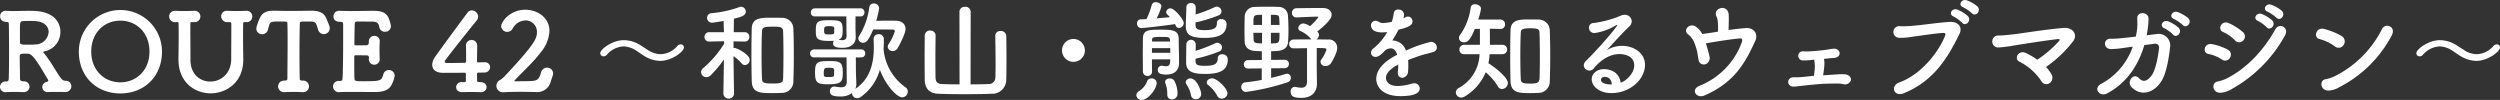 <svg xmlns="http://www.w3.org/2000/svg" width="695.46" height="27.791" viewBox="0 0 695.46 27.791">
  <rect x="0" y="0" width="695.46" height="27.791" fill="#333333" stroke="none"/>
  <path id="h1_pc" d="M142.995,26.18a1.662,1.662,0,0,0,1.8-1.62,1.511,1.511,0,0,0-1.56-1.5c-1.05-.09-1.08-.12-3.75-4.41a28.5,28.5,0,0,0-2.37-3.33.359.359,0,0,1-.12-.24c0-.15.21-.21.45-.24a5.481,5.481,0,0,0,4.29-5.43c0-2.34-1.5-5.37-6.75-5.76-.72-.06-1.44-.06-2.16-.06-1.41,0-2.76.06-4.17.06-.63,0-1.26-.03-1.92-.06h-.15a1.5,1.5,0,0,0-1.62,1.53c0,.33.12,1.56,1.86,1.56.45,0,.57.24.57.72.03,1.35.06,4.5.06,7.62s-.03,6.21-.09,7.5c-.03.36-.12.72-.6.72h-.12a1.545,1.545,0,0,0-1.71,1.5,1.515,1.515,0,0,0,1.77,1.47c.3-.03,1.32-.06,2.49-.06.75,0,1.53.03,2.25.06h.12a1.549,1.549,0,0,0,1.59-1.53,1.512,1.512,0,0,0-1.68-1.47c-.63-.03-.96-.21-.96-.66-.03-1.98-.09-4.83-.09-6.39,0-.63.57-.66,1.5-.66.27,0,.54,0,.87.03,1.14,0,2.58,2.25,5.52,7.26a.426.426,0,0,1,.06.18c0,.24-.33.36-.54.42a1.449,1.449,0,0,0-1.14,1.41,1.409,1.409,0,0,0,1.56,1.38h.12c.66-.03,1.41-.03,2.19-.03S142.155,26.15,142.995,26.18Zm-8.1-13.23c-.54.03-1.29.06-1.98.06-1.89,0-2.43,0-2.43-.69V8.75c0-2.16.06-2.22.99-2.31.36-.03.87-.03,1.38-.03.72,0,1.44,0,1.83.03,2.64.15,3.78,1.56,3.78,3.03A3.719,3.719,0,0,1,134.895,12.95Zm23.52,13.62c6.6,0,11.58-4.65,11.58-11.64a11.565,11.565,0,1,0-23.13,0C146.865,21.92,151.815,26.57,158.415,26.57Zm0-3.09c-4.47,0-8.1-3.36-8.1-8.55,0-5.25,3.63-8.61,8.1-8.61s8.1,3.36,8.1,8.61C166.515,20.12,162.885,23.48,158.415,23.48Zm30.33-16.74c.51,0,.54.12.54.6V9.26c0,2.55-.03,5.1-.03,7.71,0,4.14-2.94,6.3-5.82,6.3-2.79,0-5.52-1.98-5.52-6.06V15.65c0-2.34-.03-4.62-.03-6.93V7.28c0-.42.06-.57.45-.57h.12l.42.03h.12a1.581,1.581,0,1,0-.06-3.15h-.06c-.81.03-1.83.06-2.82.06-.84,0-1.62-.03-2.25-.06h-.15A1.553,1.553,0,0,0,172,5.15a1.589,1.589,0,0,0,1.8,1.59l.36-.03h.06c.33,0,.39.21.39.51.03.99.03,2.01.03,3.03,0,2.25-.03,4.53-.06,6.75v.15c0,6.27,4.47,9.39,8.97,9.39,4.41,0,9.21-3.12,9.06-9.66-.03-2.16-.06-3.99-.06-5.91,0-1.17,0-2.4.03-3.75,0-.42.15-.51.42-.51.09,0,.18.03.3.03h.12a1.583,1.583,0,1,0-.06-3.15h-.06c-.81.03-1.83.06-2.82.06-.81,0-1.59-.03-2.22-.06h-.15a1.525,1.525,0,0,0-1.65,1.5,1.682,1.682,0,0,0,1.8,1.65Zm16.14.48c.06,1.68.06,3.51.06,5.34,0,3.69-.06,7.35-.06,9.78,0,.66-.3.63-.84.66h-.12a1.608,1.608,0,1,0,.12,3.21c.69-.03,1.65-.06,2.64-.06.84,0,1.68.03,2.43.06h.12a1.575,1.575,0,0,0,1.65-1.59,1.608,1.608,0,0,0-1.74-1.62c-.54,0-.84-.03-.84-.69-.03-1.89-.06-4.17-.06-6.48,0-3.18.03-6.39.09-8.61,0-.66.03-.66,2.49-.66,1.59,0,1.89.03,2.34,1.41q.135.405.27.9a1.652,1.652,0,0,0,3.24-.39,1.969,1.969,0,0,0-.12-.69c-.21-.63-.54-1.32-.72-1.8-.63-1.74-1.89-2.43-4.26-2.43h-.3c-1.38.03-3.54.06-5.55.06-1.65,0-3.18-.03-4.11-.06h-.57c-3.18,0-3.69,1.32-4.65,4.2a2.553,2.553,0,0,0-.15.78,1.56,1.56,0,0,0,1.62,1.56,1.629,1.629,0,0,0,1.59-1.23c.12-.36.18-.69.27-.96.39-1.32.51-1.35,3.09-1.35C204.885,6.56,204.885,6.56,204.885,7.22Zm18.66,15.12c-.06-.69-.06-3.18-.06-5.91,0-.33.09-.48.45-.48.93,0,2.43.03,3,.03.54,0,.63.3.63.63,0,.12-.03.27-.03.39v.12a1.516,1.516,0,0,0,3.03,0V17c-.03-.66-.06-1.59-.06-2.52,0-.78.03-1.59.06-2.28v-.12a1.432,1.432,0,0,0-1.47-1.53,1.543,1.543,0,0,0-1.56,1.65c0,.51-.09.93-.6.96s-2.04.03-3,.03c-.27,0-.42-.09-.42-.39.03-2.01.06-4.11.09-5.46.03-.66.21-.78.81-.78.39,0,2.7.03,3.96.03,1.5,0,1.86.42,2.07,1.5a1.543,1.543,0,0,0,1.59,1.32,1.567,1.567,0,0,0,1.65-1.56,2.8,2.8,0,0,0-.12-.66c-.63-2.25-1.08-3.6-4.77-3.6-1.59,0-4.14.06-6.36.06-1.11,0-2.13-.03-2.94-.06h-.12a1.556,1.556,0,0,0-1.68,1.53c0,1.38,1.23,1.53,1.92,1.53.66,0,.78.24.78.69v3.18c0,4.35-.03,9.99-.18,11.97-.03.45-.18.6-.69.6h-.3a1.553,1.553,0,0,0-1.65,1.56,1.616,1.616,0,0,0,1.8,1.56c1.11-.06,2.46-.06,3.9-.06,2.1,0,4.35.03,5.97.03,3.18,0,4.29-1.02,4.89-2.58a8.227,8.227,0,0,0,.6-1.95,1.611,1.611,0,0,0-1.65-1.59,1.532,1.532,0,0,0-1.5,1.17c-.54,1.83-.72,1.95-5.52,1.95C223.755,23.18,223.575,23.12,223.545,22.34Zm30.99.72c0,.33-.3.39-.57.39l-.36-.03h-.12a1.462,1.462,0,0,0-1.65,1.41c0,1.05.9,1.41,1.77,1.38.66-.03,1.47-.03,2.31-.03.87,0,1.77,0,2.58.03h.15a1.458,1.458,0,0,0,1.65-1.38c0-.72-.57-1.41-1.74-1.41h-.06c-.72,0-.84-.12-.84-.45,0-.57-.03-1.38-.03-1.86,0-.3.3-.33.51-.33.48,0,.96,0,1.44-.03a1.557,1.557,0,0,0,1.71-1.47,1.407,1.407,0,0,0-1.5-1.38h-.09c-.12,0-.78,0-1.74.03-.3,0-.33-.12-.33-.36.03-1.98.06-2.82.06-4.17a1.571,1.571,0,0,0-1.56-1.71,1.536,1.536,0,0,0-1.56,1.59v.12c.03.6.03,1.5.03,2.67v1.56a.38.38,0,0,1-.42.42c-1.77.03-3.48.06-4.41.06-.66,0-1.11,0-1.11-.39a.648.648,0,0,1,.18-.42c1.68-2.31,7.32-9.33,8.67-10.98a1.906,1.906,0,0,0,.45-1.14,1.824,1.824,0,0,0-1.77-1.71,1.429,1.429,0,0,0-1.2.63c-2.22,2.97-7.17,9.69-8.97,12.24a3.892,3.892,0,0,0-.84,2.25c0,1.32,1.02,2.25,3.03,2.25.3,0,3.15,0,6-.03a.3.3,0,0,1,.33.33Zm24.15-1.41a1.777,1.777,0,0,0,.12-.63,1.643,1.643,0,0,0-1.68-1.62,1.733,1.733,0,0,0-1.68,1.35c-.45,1.38-.63,2.19-2.34,2.34-1.41.12-3.78.06-4.83.12-.18,0-.24-.06-.24-.12a.259.259,0,0,1,.09-.18c2.46-2.64,5.22-5.04,7.38-7.95a9.869,9.869,0,0,0,2.28-5.79c0-3.66-3.3-5.88-6.72-5.88-4.29,0-6.72,3.36-6.72,4.62a1.7,1.7,0,0,0,3.18.66,4.166,4.166,0,0,1,3.57-2.31A3.145,3.145,0,0,1,274.3,9.5c0,1.59-.18,2.97-9.09,12.39a6.215,6.215,0,0,1-1.14.93,1.792,1.792,0,0,0,.84,3.42h.12c1.38-.09,3.06-.12,4.77-.12,1.32,0,2.64.03,3.87.06h.3a3.843,3.843,0,0,0,4.17-2.94Zm36.51-7.86a.859.859,0,0,0-.9-.87,1.242,1.242,0,0,0-.93.45,6.345,6.345,0,0,1-4.65,2.28,6.578,6.578,0,0,1-3.57-1.17c-.9-.57-1.77-1.2-2.73-1.71a8.616,8.616,0,0,0-3.96-1.02c-3.15,0-6.54,2.52-6.54,3.63a.885.885,0,0,0,.93.87,1.2,1.2,0,0,0,.9-.42,6.426,6.426,0,0,1,4.65-2.34,6.694,6.694,0,0,1,3.57,1.2c.9.57,1.77,1.26,2.73,1.77a8.512,8.512,0,0,0,3.93,1.05C311.8,17.51,315.2,14.93,315.2,13.79ZM342.4,26.42a3.181,3.181,0,0,0,3.24-3.36c.09-2.25.12-4.74.12-7.23s-.03-4.95-.12-7.11a3.072,3.072,0,0,0-3.18-3.18c-.81-.03-1.95-.03-3-.03-2.97,0-5.31.06-5.4,3-.06,2.28-.09,4.77-.09,7.29s.03,5.01.09,7.32c.09,3.36,2.34,3.36,5.85,3.36C340.845,26.48,341.775,26.45,342.4,26.42Zm-13.26.3s-.12-6.03-.15-10.53a11.763,11.763,0,0,1,2.22,1.98,1.238,1.238,0,0,0,.96.51,1.442,1.442,0,0,0,1.32-1.44c0-1.56-3.69-3.33-4.2-3.33a1.125,1.125,0,0,0-.3.03V12.08l3.06.06h.03a1.251,1.251,0,0,0,1.32-1.29,1.282,1.282,0,0,0-1.35-1.32h-3c.03-1.62.03-3.06.06-3.75,1.71-.42,3.3-.78,3.3-1.95a1.384,1.384,0,0,0-1.32-1.38,1.2,1.2,0,0,0-.45.09,30.947,30.947,0,0,1-7.8,1.71,1.272,1.272,0,0,0-1.2,1.29,1.331,1.331,0,0,0,1.38,1.35c.42,0,2.73-.39,3.21-.48l.09,3.12h-4.05a1.282,1.282,0,0,0-1.35,1.32,1.234,1.234,0,0,0,1.32,1.29h.03l4.08-.09.03.69a28.673,28.673,0,0,1-5.82,6.78,1.494,1.494,0,0,0-.6,1.14,1.457,1.457,0,0,0,1.47,1.38,1.762,1.762,0,0,0,1.2-.51,31.137,31.137,0,0,0,3.69-4.41l-.15,9.6v.03a1.505,1.505,0,0,0,2.97,0Zm7.77-4.32c-.09-1.98-.12-4.41-.12-6.84,0-2.19.03-4.38.12-6.15.03-1.17.42-1.41,2.97-1.41,2.19,0,2.88.06,2.91,1.41.06,1.8.09,4.08.09,6.36,0,2.31-.03,4.62-.09,6.54-.03,1.2-.36,1.5-2.73,1.5C337.335,23.81,336.945,23.63,336.915,22.4Zm30.93-13.62h1.65c1.41,0,2.85,0,3.81.03.42,0,.57.21.57.45a14.266,14.266,0,0,1-1.74,3.6,1.213,1.213,0,0,0-.24.72,1.308,1.308,0,0,0,1.38,1.2,1.593,1.593,0,0,0,1.41-.87c.57-.96,2.16-4.02,2.16-5.28,0-1.35-.99-2.22-2.58-2.28-.75-.03-1.47-.03-2.19-.03-1.14,0-2.25.03-3.39.06a22.546,22.546,0,0,0,.81-3.51,1.384,1.384,0,0,0-1.47-1.32,1.184,1.184,0,0,0-1.26,1.05,19.775,19.775,0,0,1-2.82,7.98,1.3,1.3,0,0,0-.24.75,1.273,1.273,0,0,0,1.35,1.14C365.925,12.47,366.585,11.78,367.845,8.78Zm-4.92-.27V5.15h1.41a1.069,1.069,0,0,0,1.08-1.14,1.061,1.061,0,0,0-1.08-1.11h-12.72a1.094,1.094,0,0,0-1.11,1.14,1.053,1.053,0,0,0,1.11,1.11h8.76l.06,5.4c0,.87-.39,1.2-1.23,1.2a6.36,6.36,0,0,1-.99-.09c.99-.45,1.14-1.14,1.14-2.73,0-2.58-.57-2.73-3.99-2.73-3.36,0-3.48.63-3.48,3.18,0,1.92.39,2.58,3.6,2.58.48,0,.96,0,1.44-.03a1.221,1.221,0,0,0-.24.72c0,1.11,1.41,1.23,2.64,1.23,2.76,0,3.66-1.56,3.66-2.85v-.06Zm7.8,5.7c.09-.96.09-1.98.09-2.76a1.327,1.327,0,0,0-1.44-1.35,1.3,1.3,0,0,0-1.41,1.26v.09c.03.69.06,1.56.06,2.25,0,4.59-1.08,8.88-5.16,11.61a3.352,3.352,0,0,0,.3-1.26V23.9l-.12-3-.03-4.35h1.5a1.068,1.068,0,0,0,1.11-1.11,1.053,1.053,0,0,0-1.11-1.11h-13.08a1.1,1.1,0,0,0-1.14,1.14,1.071,1.071,0,0,0,1.14,1.08h9l.06,6.84c0,1.14-.69,1.47-1.62,1.47a9.964,9.964,0,0,1-1.56-.18,1.021,1.021,0,0,0-.3-.03,1.241,1.241,0,0,0-1.2,1.29c0,1.08.75,1.47,2.91,1.47a5.081,5.081,0,0,0,3.24-.96v.09a1.4,1.4,0,0,0,1.41,1.35,1.7,1.7,0,0,0,.99-.33,13.78,13.78,0,0,0,5.34-7.59c1.62,4.35,4.74,7.68,6.21,7.68a1.594,1.594,0,0,0,1.56-1.59,1.4,1.4,0,0,0-.69-1.23,14.532,14.532,0,0,1-6.03-10.38c0-.06-.03-.09-.03-.15Zm-11.34,6.42c0-3-.96-3.06-4.08-3.06-3.09,0-3.63.42-3.63,3.09,0,2.79.45,3.36,3.45,3.36C359.025,24.02,359.385,23.45,359.385,20.63Zm-2.37-11.1c0,.54-.33.63-1.29.63-1.5,0-1.53-.15-1.53-1.14,0-.93.09-1.17,1.47-1.17,1.02,0,1.35.15,1.35.63Zm-.03,11.76c0,.51-.12.72-1.32.72-1.5,0-1.56-.03-1.56-1.02,0-1.56.27-1.56,1.47-1.56,1.11,0,1.38.12,1.41.69Zm34.89,2.76c-1.8,0-3.54-.03-4.89-.09-1.41-.06-1.77-.72-1.8-1.92,0-.51-.03-2.34-.03-4.41,0-2.91.03-6.27.06-7.14v-.06a1.424,1.424,0,0,0-1.53-1.35,1.406,1.406,0,0,0-1.5,1.41c0,.81-.03,3.48-.03,6.12,0,2.67.03,5.34.03,6.15.06,2.52,1.35,3.81,3.81,3.9,1.86.09,4.5.12,7.23.12,2.7,0,5.49-.03,7.56-.12a3.889,3.889,0,0,0,4.08-3.96c.03-.84.06-3.48.06-6.12s-.03-5.25-.06-6a1.461,1.461,0,0,0-1.59-1.38,1.348,1.348,0,0,0-1.47,1.32v.06c.03.87.09,4.77.09,7.83,0,1.71-.03,3.18-.06,3.72a1.788,1.788,0,0,1-1.92,1.83c-1.35.06-3.12.09-4.98.09l.03-20.25a1.421,1.421,0,0,0-1.59-1.32,1.4,1.4,0,0,0-1.53,1.32Zm34.86-9.45a3.18,3.18,0,1,0-3.18,3.18A3.163,3.163,0,0,0,426.735,14.6Zm30.78-7.77a42.952,42.952,0,0,0,6.3-1.92,1.285,1.285,0,0,0,.93-1.17,1.373,1.373,0,0,0-1.32-1.32,1.467,1.467,0,0,0-.57.15,40.072,40.072,0,0,1-5.31,2.04c.03-.81.03-1.56.03-2.01a1.207,1.207,0,0,0-1.32-1.17,1.181,1.181,0,0,0-1.29,1.17c0,.84-.15,3.78-.15,5.19,0,2.43,1.23,3.33,5.25,3.33,4.17,0,6.09-1.14,6.09-3.87a1.359,1.359,0,0,0-1.5-1.35,1.071,1.071,0,0,0-1.2,1.08c0,.96-.15,1.98-3.36,1.98-1.59,0-2.52-.12-2.58-1.26Zm0,10.08a41.485,41.485,0,0,0,6.45-1.95,1.285,1.285,0,0,0,.93-1.17,1.373,1.373,0,0,0-1.32-1.32,1.467,1.467,0,0,0-.57.15,42.364,42.364,0,0,1-5.46,2.1c0-.66.03-1.32.03-1.83a1.307,1.307,0,0,0-2.61,0c-.03,1.5-.06,3.42-.06,5.1,0,2.76,2.34,3.15,5.28,3.15,3.93,0,6.3-.87,6.3-4.05a1.418,1.418,0,0,0-1.53-1.41,1.134,1.134,0,0,0-1.26,1.14c0,1.56-.96,2.07-3.51,2.07-1.83,0-2.67-.15-2.67-1.29Zm-5.7-9.63c.09.15.15.33.21.45a.964.964,0,0,0,.9.63,1.429,1.429,0,0,0,1.32-1.38c0-1.02-2.64-4.08-3.66-4.08a1.191,1.191,0,0,0-1.23,1.05.974.974,0,0,0,.39.72,7.877,7.877,0,0,1,.63.69c-.99.09-2.34.21-3.69.33a15.42,15.42,0,0,0,1.35-3.33c0-.72-.81-1.17-1.56-1.17a1.08,1.08,0,0,0-1.14.78,21.4,21.4,0,0,1-1.47,3.93c-.63.03-1.17.06-1.59.06a1.04,1.04,0,0,0-1.02,1.14,1.2,1.2,0,0,0,1.17,1.29C443.265,8.39,449.775,7.61,451.815,7.28Zm14.58,19.23c0-1.32-2.88-4.14-4.26-4.14-.78,0-1.5.54-1.5,1.14a.934.934,0,0,0,.42.75,9.43,9.43,0,0,1,2.49,2.94,1.339,1.339,0,0,0,1.26.81A1.582,1.582,0,0,0,466.395,26.51Zm-15.9-9.42c0,.18-.03.36-.03.51-.03,1.14-.51,1.41-1.14,1.41a5.271,5.271,0,0,1-.93-.12.831.831,0,0,0-.27-.03,1.12,1.12,0,0,0-1.11,1.17c0,1.05,1.05,1.29,2.37,1.29,2.76,0,3.54-1.71,3.54-3.12V16.55c0-.6,0-1.23-.03-1.71-.03-.9-.06-3.18-.06-3.57-.06-2.4-2.01-2.43-5.04-2.43-3.24,0-4.86.03-4.92,2.4,0,1.26-.03,2.85-.03,4.47s.03,3.27.03,4.74a1.258,1.258,0,0,0,1.32,1.26,1.178,1.178,0,0,0,1.23-1.23v-.03c-.03-1.05-.03-2.19-.03-3.36Zm8.61,9.63c0-.78-1.2-4.32-2.97-4.32a1.231,1.231,0,0,0-1.35,1.05,1.143,1.143,0,0,0,.18.57,7.885,7.885,0,0,1,1.29,3.03,1.308,1.308,0,0,0,1.32,1.14A1.5,1.5,0,0,0,459.1,26.72Zm-6.6-.03a7.261,7.261,0,0,0-.96-3.75,1.424,1.424,0,0,0-1.2-.54c-.66,0-1.29.33-1.29.96a1.178,1.178,0,0,0,.09.42,7.981,7.981,0,0,1,.51,2.88v.27a1.226,1.226,0,0,0,1.29,1.29A1.52,1.52,0,0,0,452.505,26.69Zm-9.9,1.68c1.68,0,4.11-3.03,4.11-4.74a1.346,1.346,0,0,0-1.44-1.23,1.242,1.242,0,0,0-1.29.96,5.368,5.368,0,0,1-2.13,2.52,1.491,1.491,0,0,0-.81,1.2A1.455,1.455,0,0,0,442.6,28.37Zm7.83-16.23h-5.01v-.45c0-.81.45-.84,2.73-.84,1.92,0,2.19.09,2.25.84Zm.06,3.12h-5.1V13.97h5.1Zm38.04,7.92c0,1.41-.63,1.8-1.59,1.8a7.455,7.455,0,0,1-1.53-.21,1.02,1.02,0,0,0-.3-.03,1.213,1.213,0,0,0-1.14,1.35c0,1.5,1.29,1.71,3,1.71,3.39,0,4.32-2.19,4.32-3.9v-.06l-.06-4.23V13.94c2.25,0,2.7,0,2.7.48a10.4,10.4,0,0,1-1.41,2.7,1.132,1.132,0,0,0-.24.69,1.294,1.294,0,0,0,1.41,1.14,1.877,1.877,0,0,0,1.5-.78c.06-.06,1.74-2.79,1.74-4.26a2.323,2.323,0,0,0-2.58-2.34c-.93,0-2.04-.03-3.21-.03a1.612,1.612,0,0,0,.72-1.23,1.183,1.183,0,0,0-.33-.81c-.03-.06-.09-.09-.15-.15,3.69-2.94,3.99-4.05,3.99-4.68,0-1.02-.9-1.86-2.43-1.86h-1.98c-1.83,0-3.69.03-5.34.06a1.258,1.258,0,0,0-1.29,1.29,1.21,1.21,0,0,0,1.26,1.26h.06c1.98-.06,4.11-.21,5.82-.21.15,0,.21.06.21.15a14.659,14.659,0,0,1-2.31,2.49,4.561,4.561,0,0,0-1.83-.75,1.441,1.441,0,0,0-1.44,1.29.89.89,0,0,0,.57.81,7.9,7.9,0,0,1,2.85,2.07,1.089,1.089,0,0,0,.24.27c-1.65,0-3.33,0-4.92.03a1.236,1.236,0,0,0-1.29,1.26,1.181,1.181,0,0,0,1.26,1.2h.03c1.14,0,2.43-.03,3.69-.06Zm-6.18-3.63a1.149,1.149,0,0,0,1.14-1.2,1.094,1.094,0,0,0-1.11-1.14h-.03l-3.81.03v-2.4c.63-.03,1.26-.06,1.8-.09,1.83-.15,2.79-.99,2.91-2.49.09-1.11.12-2.22.12-3.36,0-1.35-.06-2.7-.15-4.11a2.53,2.53,0,0,0-2.64-2.28c-1.05-.06-2.13-.06-3.21-.06s-2.13,0-3.21.06a2.736,2.736,0,0,0-2.97,2.82c-.03,1.08-.06,2.31-.06,3.54,0,1.2.03,2.37.06,3.39.09,1.56,1.2,2.37,2.79,2.49.6.03,1.29.06,1.98.09v2.43l-3.84.03a1.14,1.14,0,0,0-1.17,1.2,1.1,1.1,0,0,0,1.14,1.14h.03l3.81-.03v3.21c-1.47.27-3,.51-4.56.66a1.224,1.224,0,0,0-1.14,1.29,1.324,1.324,0,0,0,1.32,1.38,62.792,62.792,0,0,0,11.61-2.7,1.28,1.28,0,0,0,.87-1.2,1.11,1.11,0,0,0-1.05-1.17,1.506,1.506,0,0,0-.36.06c-1.23.39-2.61.78-4.08,1.11V19.58Zm-3.87-12.03V4.7c1.8,0,2.25,0,2.31.93.03.57.09,1.2.09,1.89Zm-2.46,0h-2.4c0-2.82,0-2.82,2.4-2.82Zm4.86,2.19c0,2.94-.03,2.94-2.4,2.94V9.71Zm-4.86,2.94c-1.77,0-2.28-.15-2.34-.93-.03-.63-.06-1.32-.06-2.01h2.4Zm40.62,4.65c1.17-.48,2.46-.96,3.72-1.35,1.56-.48,2.55-.6,3.48-.99a1.24,1.24,0,0,0,.81-1.17,1.6,1.6,0,0,0-1.68-1.56,34.847,34.847,0,0,0-6.93,2.43,4.01,4.01,0,0,0-3.78-2.82,32.275,32.275,0,0,0,1.71-3c3.12-.75,3.9-1.35,3.9-2.34a1.306,1.306,0,0,0-1.29-1.32c-.21,0-.33.03-1.23.48a5.722,5.722,0,0,0,.18-1.11,1.531,1.531,0,0,0-1.62-1.32,1.179,1.179,0,0,0-1.26,1.05,11.545,11.545,0,0,1-.54,2.37,11.59,11.59,0,0,1-2.37.33,2.033,2.033,0,0,1-1.11-.24,1.909,1.909,0,0,0-1.08-.39,1.275,1.275,0,0,0-1.23,1.32c0,.24.03,1.92,3.06,1.92a8.8,8.8,0,0,0,1.47-.12,15.656,15.656,0,0,1-3.84,4.56,1.637,1.637,0,0,0-.69,1.23,1.2,1.2,0,0,0,1.29,1.14c.66,0,1.41-.42,2.67-1.83a2.958,2.958,0,0,1,1.56-.54c.81,0,1.41.6,1.77,1.77-1.56.81-5.82,3.09-5.82,6.75,0,2.19,1.8,4.77,6.72,4.77,5.13,0,5.37-1.53,5.37-2.16a1.448,1.448,0,0,0-1.56-1.41,2.424,2.424,0,0,0-.75.12,13.933,13.933,0,0,1-3.78.63c-3.06,0-3.3-1.77-3.3-2.28,0-1.89,2.79-3.36,3.42-3.69a16.319,16.319,0,0,1-.12,2.01v.27a1.252,1.252,0,0,0,1.23,1.41,1.784,1.784,0,0,0,1.62-1.83,16.013,16.013,0,0,0,.06-1.65A11.09,11.09,0,0,0,516.645,17.3Zm36.18,9.12a3.173,3.173,0,0,0,3.24-3.33c.09-2.22.12-4.62.12-7.02s-.03-4.77-.12-6.9a3.065,3.065,0,0,0-3.18-3.15c-.81-.03-1.71-.03-2.58-.03-2.61,0-5.07.03-5.16,2.97-.06,2.22-.09,4.65-.09,7.11,0,2.43.03,4.86.09,7.11.09,3.27,2.46,3.3,5.52,3.3C551.445,26.48,552.2,26.45,552.825,26.42Zm-9.87-10.77a1.306,1.306,0,0,0,0-2.61h-3.54c0-1.29,0-3.09-.03-4.47l2.91.06h.06a1.218,1.218,0,0,0,1.26-1.29,1.274,1.274,0,0,0-1.32-1.32h-6.15a14.985,14.985,0,0,0,.78-3.03c0-.75-.87-1.23-1.65-1.23a1.1,1.1,0,0,0-1.2.87,17.031,17.031,0,0,1-2.91,7.59,1.538,1.538,0,0,0-.36.96,1.3,1.3,0,0,0,1.41,1.17c.99,0,1.74-.63,3-3.72l1.41-.03v4.44h-4.38a1.3,1.3,0,0,0-1.32,1.35,1.227,1.227,0,0,0,1.32,1.26h4.29a11.1,11.1,0,0,1-5.82,9.42,1.446,1.446,0,0,0-.78,1.23,1.469,1.469,0,0,0,1.5,1.41,2.094,2.094,0,0,0,1.08-.36,14.217,14.217,0,0,0,5.73-6.66,15.76,15.76,0,0,1,3.36,3.87,1.315,1.315,0,0,0,1.2.78,1.7,1.7,0,0,0,1.59-1.68c0-1.59-3.66-4.41-5.4-5.49a17.005,17.005,0,0,0,.33-2.52Zm10.26,6.72c-.03,1.14-.6,1.47-2.46,1.47-2.37,0-2.73-.27-2.76-1.38-.09-1.92-.12-4.29-.12-6.63,0-2.13.03-4.26.12-6,.03-.93.12-1.38,2.64-1.38,2.34,0,2.55.3,2.58,1.38.06,1.77.09,3.96.09,6.18S553.275,20.48,553.215,22.37Zm22.56,1.2c-.27-2.31-2.07-3.75-4.68-3.75-1.86,0-3.36,1.2-3.36,2.82,0,1.77,1.89,3.84,5.49,3.84,5.19,0,9.33-3.84,9.33-7.86,0-3.33-3.15-5.28-6.33-5.28a7.875,7.875,0,0,0-4.29,1.2c1.89-2.1,4.2-4.65,6.24-6.6a2.088,2.088,0,0,0,.69-1.47,1.885,1.885,0,0,0-1.98-1.77,2.438,2.438,0,0,0-1.08.24,28.557,28.557,0,0,1-7.59,2.04,1.29,1.29,0,0,0-1.26,1.32,1.475,1.475,0,0,0,1.56,1.47,15.29,15.29,0,0,0,6-2.19.763.763,0,0,1,.21-.06.08.08,0,0,1,.09.09c0,.33-4.38,5.67-8.7,9.93a1.761,1.761,0,0,0-.6,1.23,1.555,1.555,0,0,0,1.59,1.44,1.516,1.516,0,0,0,1.2-.6c1.23-1.53,3.81-3.99,7.17-3.99.27,0,4.08,0,4.08,3.15C579.555,21.11,577.065,23.24,575.775,23.57Zm-2.46.51h-.21c-.75,0-2.79-.15-2.79-1.32,0-.12.03-.78,1.05-.78C572.565,21.98,573.225,22.79,573.315,24.08Zm26.16-11.43c1.71-.33,7.14-1.2,9.48-1.38.66-.06.78.42.48,1.2a20.61,20.61,0,0,1-11.64,11.94c-2.67,1.02-.99,3.72,1.29,2.73,8.13-3.54,11.16-8.67,14.13-15.15.96-2.07-.48-3.78-2.64-3.6-1.56.12-3.24.33-4.77.54,0-.96.06-1.98.06-2.76,0-.57,0-1.08-.03-1.53-.27-3.15-4.62-1.83-3.36.6a2.863,2.863,0,0,1,.27.9,15.934,15.934,0,0,1,.09,3.24c-.87.15-1.59.27-2.04.33-.75.12-1.53.21-2.31.33a5.855,5.855,0,0,0-1.65-1.95c-1.71-1.32-3.87.72-2.34,2.01a5.622,5.622,0,0,1,1.95,2.82,16.762,16.762,0,0,1,.63,2.04c.09.48.18,1.2.36,2.13a1.479,1.479,0,0,0,1.86,1.38,1.781,1.781,0,0,0,1.2-2.16A31.811,31.811,0,0,0,599.475,12.65Zm32.82,4.32c.3-.03.57-.06.84-.09.72-.09,1.26-.12,1.98-.18,2.28-.18,1.92-2.52.06-2.58a13,13,0,0,0-2.13.3c-1.29.18-3.27.36-4.29.42a15.509,15.509,0,0,1-2.04.03,1.274,1.274,0,1,0-.18,2.52,16.554,16.554,0,0,0,2.7-.18l.42-.03v.21a14.087,14.087,0,0,1,.15,1.47,17.751,17.751,0,0,1-.27,2.82c-.87.06-1.77.18-2.64.27a23.363,23.363,0,0,1-2.88.12c-2.16-.06-2.1,2.58-.18,2.61.63,0,1.5-.15,3.24-.33,1.71-.18,4.59-.51,7.02-.51.6,0,1.2-.03,1.77-.03a8.238,8.238,0,0,1,1.71.15A1.774,1.774,0,0,0,639.8,23c.21-.81-.45-1.62-1.56-1.74a11.925,11.925,0,0,0-2.07,0l-4.08.27c.24-1.41.54-3.6.24-4.5Zm41.22-12.69c1.02,1.11,2.7-.72,1.5-1.92a9.442,9.442,0,0,0-3-1.71c-1.41-.45-2.49,1.35-.96,1.95A10.81,10.81,0,0,1,673.515,4.28Zm-2.73,2.64c.99,1.17,2.73-.66,1.56-1.89a10.09,10.09,0,0,0-2.94-1.8c-1.38-.51-2.55,1.29-1.05,1.92A10.323,10.323,0,0,1,670.785,6.92Zm-16.14,19.56c8.4-3.45,12.24-10.05,15.39-16.47.9-1.83-.27-3.48-2.79-3.33-3.36.21-7.44.87-9.96,1.05a29.873,29.873,0,0,1-3.69.15,1.623,1.623,0,1,0-.21,3.21,18.24,18.24,0,0,0,3.78-.33c2.07-.24,6.06-.9,8.37-1.02.39-.03.75.18.54.69-1.68,4.32-6.48,10.8-12.78,13.08C650.685,24.47,651.735,27.68,654.645,26.48Zm39.45-7.26a33.676,33.676,0,0,0,7.65-7.29c1.11-1.65.03-3.84-2.94-3.57-5.19.45-12.06,1.59-13.5,1.74-1.29.12-3,.36-4.35.36a1.668,1.668,0,1,0-.09,3.33,42.281,42.281,0,0,0,4.47-.57c1.44-.24,8.16-1.32,12.09-1.77.51-.06.63.15.24.63a32.847,32.847,0,0,1-5.97,5.1,24.094,24.094,0,0,0-3.12-1.83c-2.13-1.05-3.54,1.65-1.83,2.4a15.947,15.947,0,0,1,6.09,5.43,1.556,1.556,0,0,0,2.25.54,1.8,1.8,0,0,0,.57-2.4A8.849,8.849,0,0,0,694.095,19.22Zm38.07-11.67c1.02,1.11,2.7-.72,1.5-1.92a9.442,9.442,0,0,0-3-1.71c-1.41-.45-2.49,1.35-.96,1.95A10.812,10.812,0,0,1,732.165,7.55Zm-2.73,2.64c.99,1.17,2.73-.66,1.56-1.89a10.09,10.09,0,0,0-2.94-1.8c-1.38-.51-2.55,1.29-1.05,1.92A10.32,10.32,0,0,1,729.435,10.19Zm-5.34,2.58c1.35-.18,1.53.66,1.44,1.38-.18,1.53-.81,5.85-2.1,7.5-1.14,1.47-2.28,1.95-3.42.72-1.59-1.74-3.54.99-2.13,2.43,2.61,2.7,6.18,1.68,8.28-1.56,1.44-2.22,2.13-6.54,2.46-9.51a3.212,3.212,0,0,0-3.81-3.66c-.9.09-1.8.21-2.7.33.12-.63.21-1.26.3-1.86a19.438,19.438,0,0,0,.21-2.88c-.09-1.77-3.06-2.01-3.15-.06a18.577,18.577,0,0,1-.03,3.15c-.09.66-.21,1.32-.36,2.01-1.05.12-2.13.27-3.27.36a28.726,28.726,0,0,1-3.78.24c-1.95-.09-2.22,2.88.3,2.88a32.367,32.367,0,0,0,3.78-.39l2.13-.3a18.619,18.619,0,0,1-8.73,10.32c-2.46,1.26-.48,3.75,1.5,2.73,5.73-2.97,8.91-8.22,10.44-13.47Zm34.11-7.26c1.02,1.11,2.7-.72,1.5-1.92a9.442,9.442,0,0,0-3-1.71c-1.41-.45-2.49,1.35-.96,1.95A10.809,10.809,0,0,1,758.205,5.51Zm-2.73,2.64c.99,1.17,2.73-.66,1.56-1.89a10.092,10.092,0,0,0-2.94-1.8c-1.38-.51-2.55,1.29-1.05,1.92A10.32,10.32,0,0,1,755.475,8.15Zm-6.48,3.66a1.577,1.577,0,0,0-.12-2.31,16.076,16.076,0,0,0-3.93-2.49c-2.04-.9-3.27,1.77-1.59,2.46a11.149,11.149,0,0,1,3.3,2.31A1.533,1.533,0,0,0,748.995,11.81Zm-3.21,13.53a37.885,37.885,0,0,0,14.76-14.82c1.38-2.37-1.62-3.69-2.64-1.8-3.24,5.91-8.19,11.07-13.71,13.77a10.35,10.35,0,0,1-2.31.75c-1.92.3-1.53,3.42.99,3.12A6.89,6.89,0,0,0,745.785,25.34Zm-.48-8.73a1.566,1.566,0,0,0-.63-2.22,15.255,15.255,0,0,0-4.38-1.53c-2.19-.42-2.79,2.43-.99,2.73a10.52,10.52,0,0,1,3.72,1.53A1.521,1.521,0,0,0,745.3,16.61Zm44.97-6.18c1.32-2.4-1.71-3.66-2.7-1.77a29.358,29.358,0,0,1-13.32,13.2,10.35,10.35,0,0,1-2.31.75c-1.92.21-1.56,3.36.93,3.15a6.44,6.44,0,0,0,2.88-.96A33.854,33.854,0,0,0,790.275,10.43ZM776.9,13.07a1.724,1.724,0,0,0-.51-2.43,18.474,18.474,0,0,0-4.95-2.01c-2.28-.57-3.03,2.43-1.23,2.82a12.382,12.382,0,0,1,4.26,2.04A1.618,1.618,0,0,0,776.9,13.07Zm43.5.72a.859.859,0,0,0-.9-.87,1.242,1.242,0,0,0-.93.45,6.345,6.345,0,0,1-4.65,2.28,6.578,6.578,0,0,1-3.57-1.17c-.9-.57-1.77-1.2-2.73-1.71a8.616,8.616,0,0,0-3.96-1.02c-3.15,0-6.54,2.52-6.54,3.63a.885.885,0,0,0,.93.87,1.2,1.2,0,0,0,.9-.42,6.426,6.426,0,0,1,4.65-2.34,6.693,6.693,0,0,1,3.57,1.2c.9.57,1.77,1.26,2.73,1.77a8.512,8.512,0,0,0,3.93,1.05C817.005,17.51,820.4,14.93,820.4,13.79Z" transform="translate(-124.935 -0.579)" fill="#fff"/>
</svg>

